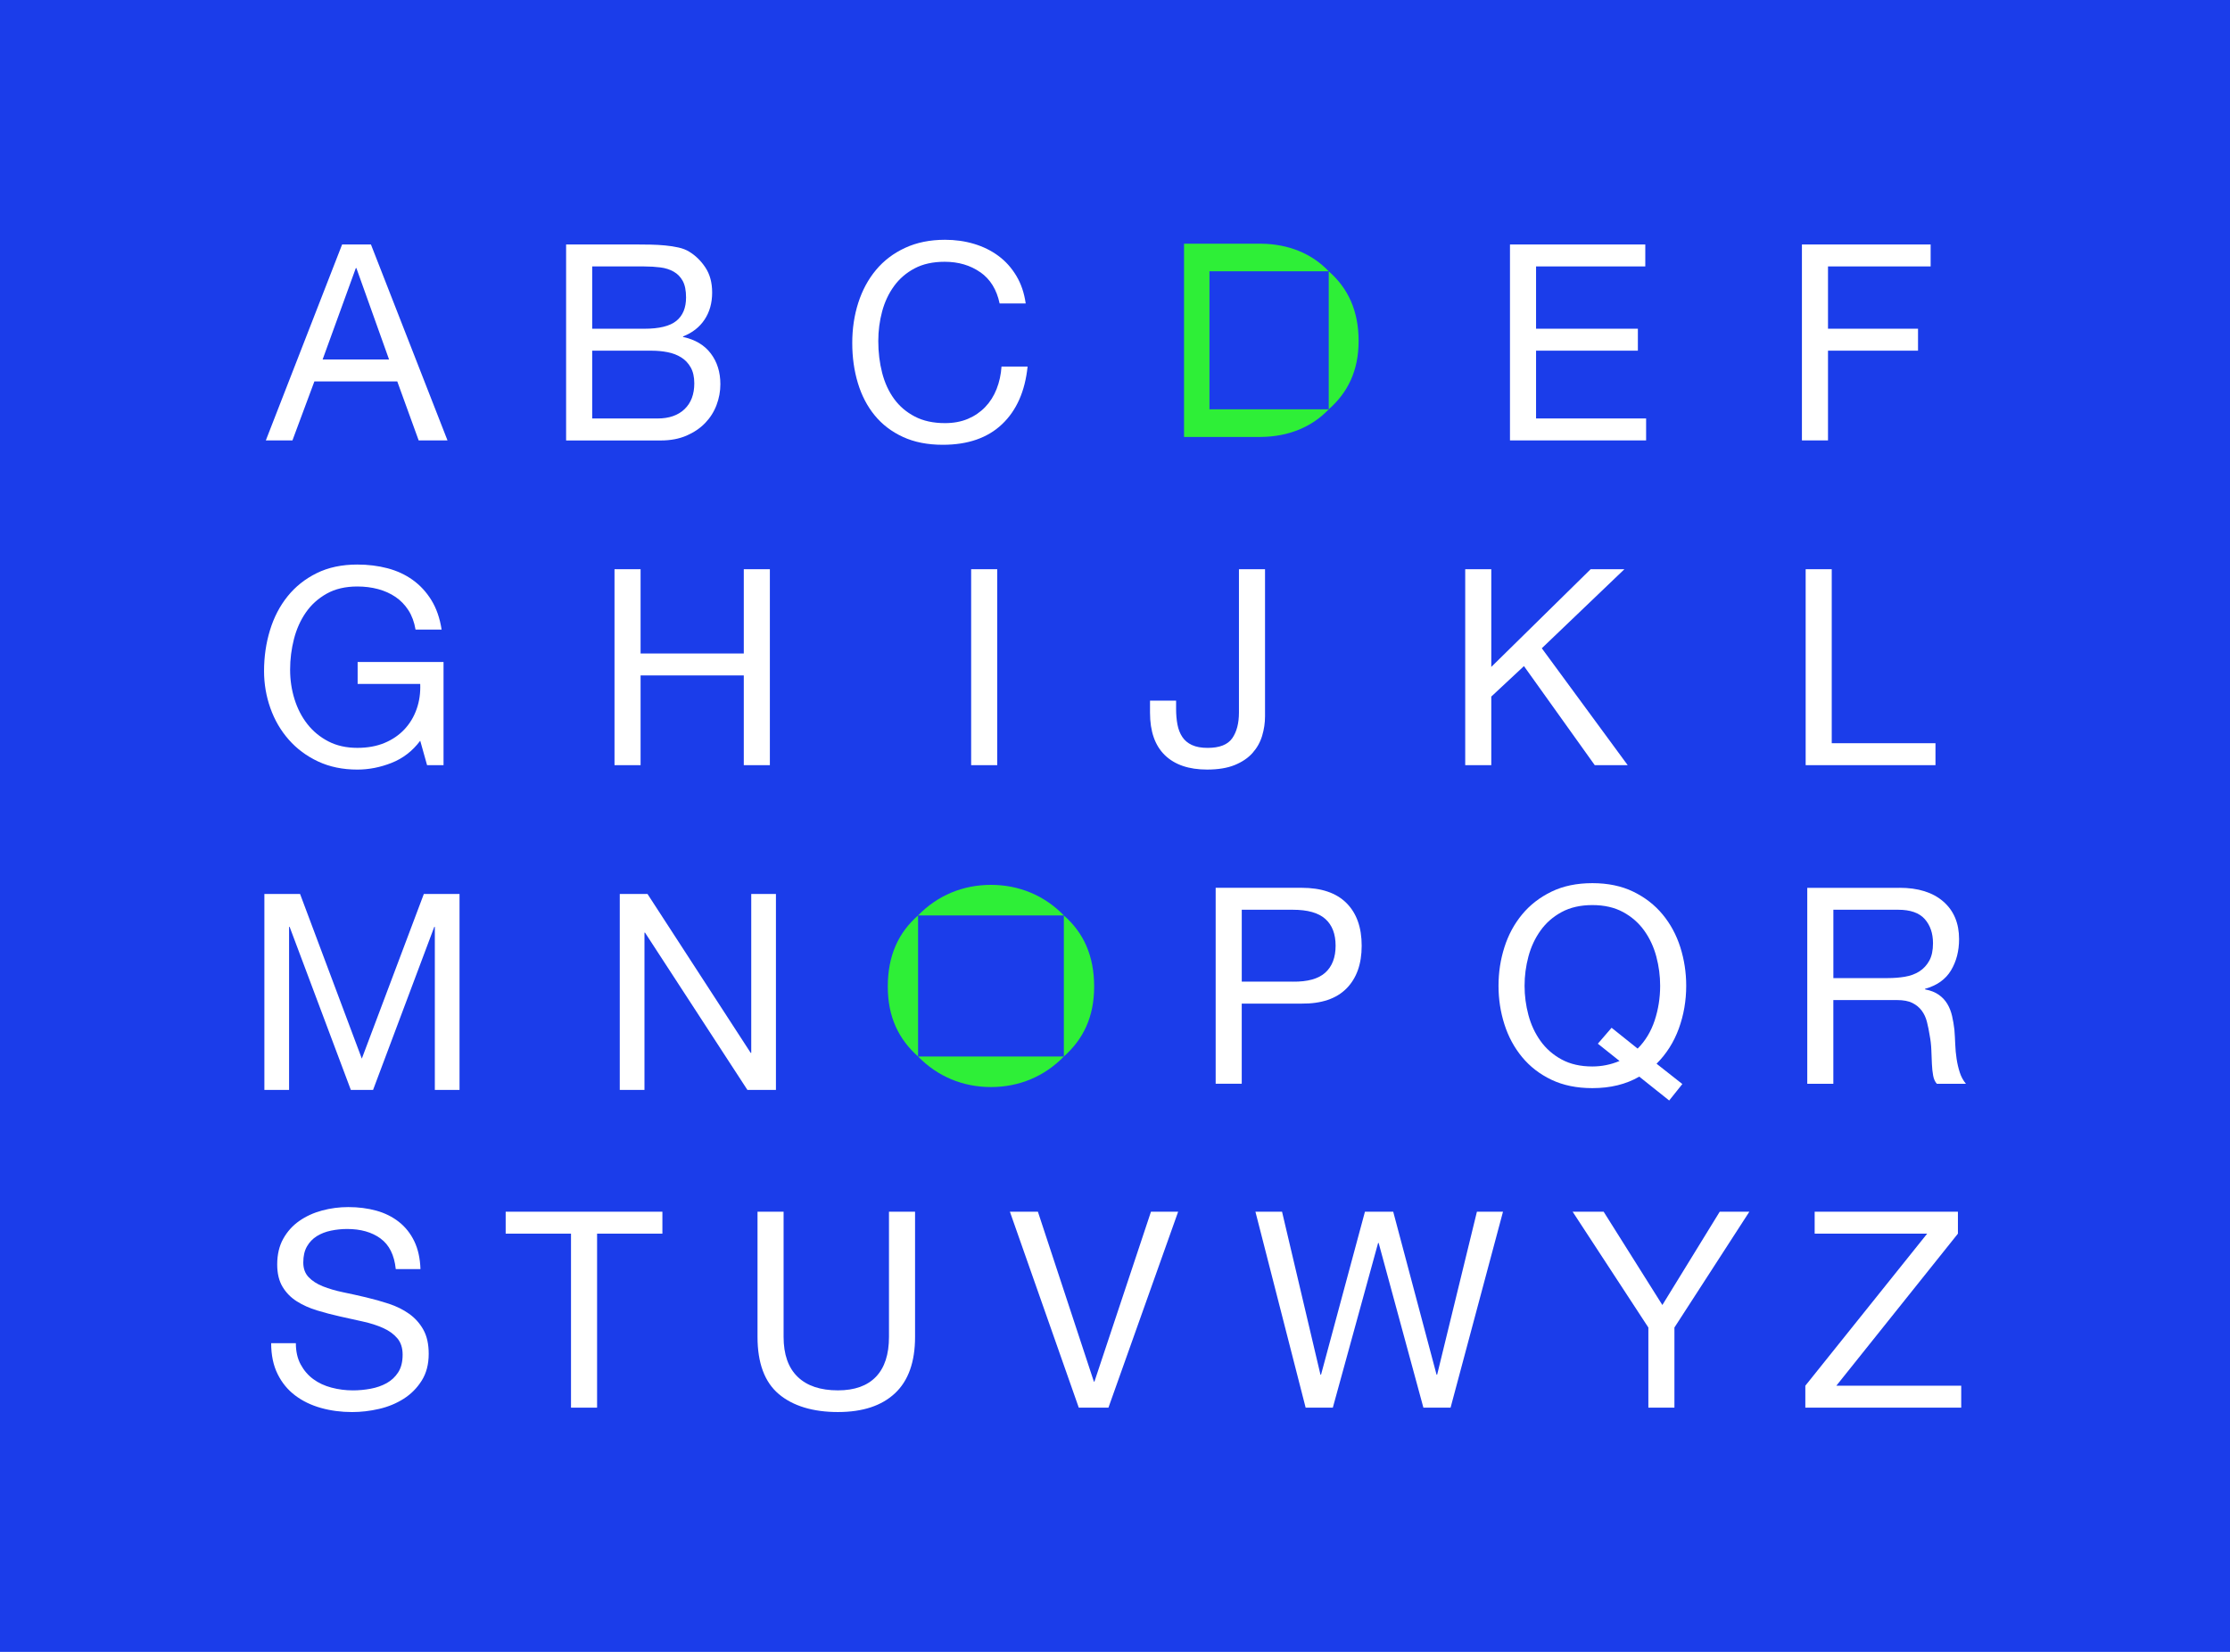 <?xml version="1.0" encoding="UTF-8"?><svg id="a" xmlns="http://www.w3.org/2000/svg" viewBox="0 0 1080 800"><defs><style>.b{fill:#fff;}.c{fill:#2eef37;}.d{fill:#1b3dea;}</style></defs><rect class="d" width="1080" height="800"/><g><g><path class="c" d="M643.51,131.39v66.85c9.17-8.09,14.47-18.6,14.47-33.1s-5.02-25.51-14.47-33.75Z"/><path class="c" d="M643.51,198.24h-57.76v-66.85h57.76c-8.01-8.47-19.35-13.24-32.83-13.37h-37.25v13.37h0v66.85h0v13.37h37.25c13.48-.13,24.81-4.9,32.83-13.37Z"/></g><g><path class="c" d="M444.63,443.34c9.39-9.7,21.73-14.8,35.3-14.8s25.9,5.1,35.3,14.8h-70.59Z"/><path class="c" d="M444.63,511.66c9.39,9.7,21.73,14.8,35.3,14.8s25.9-5.1,35.3-14.8h-70.59Z"/><path class="c" d="M444.63,511.66c-9.29-8.27-14.67-19-14.67-33.83,0-14.96,5.08-26.06,14.67-34.49v68.32Z"/><path class="c" d="M515.23,511.66c9.29-8.27,14.67-19,14.67-33.83,0-14.96-5.08-26.06-14.67-34.49v68.32Z"/></g><path class="b" d="M179.65,118.4l37.08,94.9h-13.96l-10.37-28.58h-40.14l-10.63,28.58h-12.89l36.95-94.9h13.96Zm8.77,55.69l-15.82-44.26h-.27l-16.08,44.26h32.17Z"/><path class="b" d="M308.6,118.4c2.04,0,4.23,.02,6.58,.07,2.35,.05,4.67,.18,6.98,.4,2.3,.22,4.45,.55,6.45,1,1.99,.44,3.7,1.11,5.12,1.99,3.1,1.86,5.74,4.43,7.91,7.71,2.17,3.28,3.26,7.31,3.26,12.1,0,5.05-1.22,9.42-3.66,13.09-2.44,3.68-5.91,6.4-10.43,8.17v.27c5.85,1.24,10.32,3.9,13.42,7.98,3.1,4.08,4.65,9.04,4.65,14.89,0,3.46-.62,6.82-1.86,10.1-1.24,3.28-3.08,6.18-5.52,8.71-2.44,2.53-5.45,4.56-9.04,6.11-3.59,1.55-7.73,2.33-12.43,2.33h-45.86V118.4h34.43Zm3.46,40.81c7.18,0,12.34-1.26,15.48-3.79,3.14-2.53,4.72-6.31,4.72-11.36,0-3.37-.53-6.02-1.59-7.97-1.06-1.95-2.53-3.46-4.39-4.52-1.86-1.06-4.01-1.75-6.45-2.06-2.44-.31-5.03-.47-7.78-.47h-25.25v30.17h25.25Zm6.38,43.46c5.58,0,9.95-1.51,13.09-4.52,3.14-3.01,4.72-7.18,4.72-12.49,0-3.1-.58-5.67-1.73-7.71-1.15-2.04-2.68-3.66-4.59-4.85-1.91-1.2-4.1-2.04-6.58-2.53-2.48-.49-5.05-.73-7.71-.73h-28.84v32.83h31.63Z"/><path class="b" d="M474.73,131.83c-4.83-3.37-10.57-5.05-17.21-5.05-5.67,0-10.52,1.06-14.55,3.19-4.03,2.13-7.36,4.98-9.97,8.57-2.61,3.59-4.54,7.69-5.78,12.29-1.24,4.61-1.86,9.39-1.86,14.35,0,5.41,.62,10.52,1.86,15.35,1.24,4.83,3.17,9.04,5.78,12.63,2.61,3.59,5.96,6.45,10.04,8.57,4.07,2.13,8.95,3.19,14.62,3.19,4.16,0,7.86-.69,11.1-2.06,3.23-1.37,6.03-3.28,8.37-5.72,2.35-2.44,4.19-5.34,5.52-8.71,1.33-3.37,2.13-7,2.39-10.9h12.63c-1.24,11.96-5.36,21.27-12.36,27.91-7,6.65-16.57,9.97-28.71,9.97-7.36,0-13.78-1.26-19.27-3.79-5.5-2.53-10.06-6-13.69-10.43-3.63-4.43-6.36-9.66-8.17-15.68-1.82-6.02-2.72-12.49-2.72-19.41s.97-13.4,2.92-19.47c1.95-6.07,4.81-11.36,8.57-15.88,3.77-4.52,8.46-8.09,14.09-10.7,5.63-2.61,12.07-3.92,19.34-3.92,4.96,0,9.66,.66,14.09,1.99,4.43,1.33,8.37,3.28,11.83,5.85,3.46,2.57,6.33,5.78,8.64,9.64,2.3,3.85,3.81,8.31,4.52,13.36h-12.63c-1.42-6.73-4.54-11.78-9.37-15.15Z"/><path class="b" d="M796.82,118.4v10.63h-52.9v30.17h49.31v10.63h-49.31v32.83h53.3v10.63h-65.93V118.4h65.53Z"/><path class="b" d="M935.02,118.4v10.63h-49.71v30.17h43.6v10.63h-43.6v43.46h-12.63V118.4h62.34Z"/><path class="b" d="M189.69,369.45c-5.5,2.17-11.03,3.26-16.61,3.26-7.09,0-13.42-1.31-19.01-3.92-5.58-2.61-10.32-6.13-14.22-10.57-3.9-4.43-6.87-9.52-8.91-15.29-2.04-5.76-3.06-11.74-3.06-17.94,0-6.91,.95-13.49,2.86-19.74,1.9-6.25,4.74-11.72,8.51-16.42,3.77-4.7,8.46-8.44,14.09-11.23,5.63-2.79,12.21-4.19,19.74-4.19,5.14,0,9.99,.6,14.55,1.79,4.56,1.2,8.64,3.08,12.23,5.65,3.59,2.57,6.6,5.83,9.04,9.77,2.44,3.94,4.1,8.71,4.98,14.29h-12.63c-.62-3.63-1.77-6.76-3.46-9.37-1.68-2.61-3.77-4.76-6.25-6.45-2.48-1.68-5.3-2.94-8.44-3.79-3.15-.84-6.49-1.26-10.04-1.26-5.76,0-10.7,1.15-14.82,3.46-4.12,2.31-7.49,5.34-10.1,9.1-2.61,3.77-4.54,8.06-5.78,12.89-1.24,4.83-1.86,9.77-1.86,14.82s.71,9.73,2.13,14.29c1.42,4.56,3.5,8.6,6.25,12.1,2.75,3.5,6.14,6.29,10.17,8.37,4.03,2.08,8.71,3.12,14.02,3.12,4.96,0,9.35-.8,13.16-2.39,3.81-1.59,7.02-3.79,9.64-6.58,2.61-2.79,4.59-6.07,5.91-9.84,1.33-3.77,1.9-7.82,1.73-12.16h-30.31v-10.63h41.6v49.98h-7.97l-3.32-11.83c-3.72,4.96-8.33,8.53-13.82,10.7Z"/><path class="b" d="M310.24,275.67v40.81h49.98v-40.81h12.63v94.9h-12.63v-43.46h-49.98v43.46h-12.63v-94.9h12.63Z"/><path class="b" d="M482.96,275.67v94.9h-12.63v-94.9h12.63Z"/><path class="b" d="M611.26,356.35c-.93,3.1-2.48,5.87-4.65,8.31-2.17,2.44-5.05,4.39-8.64,5.85-3.59,1.46-8.04,2.19-13.36,2.19-8.86,0-15.68-2.33-20.47-6.98-4.78-4.65-7.18-11.5-7.18-20.54v-5.85h12.63v3.99c0,2.75,.22,5.27,.66,7.58,.44,2.31,1.22,4.3,2.33,5.98,1.11,1.68,2.66,2.99,4.65,3.92,1.99,.93,4.54,1.4,7.64,1.4,5.76,0,9.72-1.55,11.9-4.65,2.17-3.1,3.26-7.26,3.26-12.49v-69.38h12.63v71.24c0,3.19-.47,6.34-1.4,9.44Z"/><path class="b" d="M722.24,275.67v47.32l48.12-47.32h16.35l-40.01,38.28,41.6,56.62h-15.95l-34.29-47.98-15.82,14.75v33.23h-12.63v-94.9h12.63Z"/><path class="b" d="M887.12,275.67v84.27h50.24v10.63h-62.87v-94.9h12.63Z"/><path class="b" d="M145.32,432.94l29.91,79.75,30.04-79.75h17.28v94.9h-11.96v-78.95h-.27l-29.64,78.95h-10.77l-29.64-78.95h-.27v78.95h-11.96v-94.9h17.28Z"/><path class="b" d="M313.58,432.94l49.98,76.96h.27v-76.96h11.96v94.9h-13.82l-49.58-76.16h-.27v76.16h-11.96v-94.9h13.42Z"/><path class="b" d="M630.36,429.96c9.57,0,16.81,2.46,21.73,7.38,4.92,4.92,7.38,11.81,7.38,20.67s-2.46,15.77-7.38,20.73c-4.92,4.96-12.16,7.4-21.73,7.31h-28.98v38.81h-12.63v-94.9h41.6Zm-4.25,45.46c7.18,.09,12.43-1.37,15.75-4.39,3.32-3.01,4.98-7.35,4.98-13.03s-1.66-9.99-4.98-12.96c-3.32-2.97-8.57-4.45-15.75-4.45h-24.72v34.82h24.72Z"/><path class="b" d="M793.92,521.4c-6.38,3.72-13.96,5.58-22.73,5.58-7.53,0-14.13-1.35-19.8-4.05-5.67-2.7-10.41-6.36-14.22-10.97-3.81-4.61-6.67-9.9-8.57-15.88-1.91-5.98-2.86-12.21-2.86-18.67s.95-12.69,2.86-18.67c1.9-5.98,4.76-11.28,8.57-15.88,3.81-4.61,8.55-8.28,14.22-11.03,5.67-2.75,12.27-4.12,19.8-4.12s14.13,1.37,19.8,4.12c5.67,2.75,10.41,6.43,14.22,11.03,3.81,4.61,6.67,9.9,8.57,15.88,1.9,5.98,2.86,12.21,2.86,18.67,0,7.27-1.2,14.18-3.59,20.74-2.39,6.56-5.98,12.23-10.77,17.01l12.49,9.84-6.38,7.97-14.49-11.56Zm-.8-13.56c3.72-3.72,6.47-8.26,8.24-13.62,1.77-5.36,2.66-10.97,2.66-16.81,0-4.78-.62-9.5-1.86-14.16-1.24-4.65-3.19-8.84-5.85-12.56-2.66-3.72-6.07-6.71-10.23-8.97-4.17-2.26-9.13-3.39-14.89-3.39s-10.72,1.13-14.89,3.39c-4.17,2.26-7.58,5.25-10.23,8.97-2.66,3.72-4.61,7.91-5.85,12.56-1.24,4.65-1.86,9.37-1.86,14.16s.62,9.5,1.86,14.16c1.24,4.65,3.19,8.84,5.85,12.56s6.07,6.71,10.23,8.97c4.16,2.26,9.13,3.39,14.89,3.39,4.52,0,8.91-.88,13.16-2.66l-10.5-8.37,6.65-7.71,12.63,10.1Z"/><path class="b" d="M919.95,429.96c9.04,0,16.1,2.22,21.2,6.65,5.09,4.43,7.64,10.5,7.64,18.21,0,5.76-1.31,10.81-3.92,15.15-2.61,4.34-6.8,7.31-12.56,8.91v.27c2.75,.53,4.98,1.42,6.71,2.66,1.73,1.24,3.1,2.72,4.12,4.45,1.02,1.73,1.77,3.66,2.26,5.78,.49,2.13,.86,4.34,1.13,6.65,.18,2.31,.31,4.65,.4,7.04,.09,2.39,.31,4.74,.66,7.04,.35,2.31,.86,4.5,1.53,6.58,.66,2.08,1.66,3.92,2.99,5.52h-14.09c-.89-.97-1.48-2.3-1.79-3.99-.31-1.68-.51-3.57-.6-5.65-.09-2.08-.18-4.32-.27-6.71-.09-2.39-.35-4.74-.8-7.04-.36-2.3-.8-4.5-1.33-6.58-.53-2.08-1.37-3.9-2.53-5.45-1.15-1.55-2.66-2.79-4.52-3.72-1.86-.93-4.34-1.4-7.44-1.4h-30.84v40.54h-12.63v-94.9h44.66Zm2.66,43.06c2.66-.44,4.98-1.31,6.98-2.59,1.99-1.28,3.59-3.01,4.78-5.18,1.2-2.17,1.79-4.98,1.79-8.44,0-4.79-1.33-8.68-3.99-11.7-2.66-3.01-6.96-4.52-12.89-4.52h-31.37v33.1h26.32c2.92,0,5.72-.22,8.37-.66Z"/><path class="b" d="M184.29,599.79c-4.21-3.06-9.59-4.59-16.15-4.59-2.66,0-5.27,.27-7.84,.8-2.57,.53-4.85,1.42-6.85,2.66-1.99,1.24-3.59,2.9-4.78,4.98-1.2,2.08-1.79,4.67-1.79,7.78,0,2.92,.86,5.3,2.59,7.11,1.73,1.82,4.03,3.3,6.91,4.45,2.88,1.15,6.14,2.11,9.77,2.86,3.63,.75,7.33,1.57,11.1,2.46,3.77,.89,7.46,1.93,11.1,3.12,3.63,1.2,6.89,2.81,9.77,4.85,2.88,2.04,5.18,4.61,6.91,7.71,1.73,3.1,2.59,7,2.59,11.7,0,5.05-1.13,9.37-3.39,12.96-2.26,3.59-5.16,6.51-8.71,8.77-3.55,2.26-7.51,3.9-11.9,4.92-4.39,1.02-8.75,1.53-13.09,1.53-5.32,0-10.35-.66-15.09-1.99-4.74-1.33-8.91-3.34-12.49-6.05-3.59-2.7-6.43-6.16-8.51-10.37-2.08-4.21-3.12-9.19-3.12-14.95h11.96c0,3.99,.77,7.42,2.33,10.3,1.55,2.88,3.59,5.25,6.11,7.11,2.53,1.86,5.47,3.24,8.84,4.12,3.37,.89,6.82,1.33,10.37,1.33,2.84,0,5.69-.27,8.57-.8,2.88-.53,5.47-1.44,7.78-2.72,2.3-1.28,4.16-3.03,5.58-5.25,1.42-2.21,2.13-5.05,2.13-8.51,0-3.28-.86-5.94-2.59-7.97-1.73-2.04-4.03-3.7-6.91-4.98-2.88-1.28-6.14-2.33-9.77-3.12-3.63-.8-7.33-1.62-11.1-2.46-3.77-.84-7.47-1.82-11.1-2.92-3.63-1.11-6.89-2.57-9.77-4.39-2.88-1.82-5.18-4.16-6.91-7.04-1.73-2.88-2.59-6.49-2.59-10.83,0-4.78,.97-8.93,2.92-12.43,1.95-3.5,4.54-6.38,7.78-8.64,3.23-2.26,6.91-3.94,11.03-5.05,4.12-1.11,8.35-1.66,12.69-1.66,4.87,0,9.39,.58,13.56,1.73,4.16,1.15,7.82,2.97,10.97,5.45,3.14,2.48,5.63,5.61,7.44,9.37,1.82,3.77,2.81,8.26,2.99,13.49h-11.96c-.71-6.82-3.17-11.76-7.38-14.82Z"/><path class="b" d="M244.9,597.46v-10.63h75.9v10.63h-31.63v84.27h-12.63v-84.27h-31.63Z"/><path class="b" d="M433.46,674.75c-6.47,6.07-15.68,9.1-27.65,9.1s-21.78-2.9-28.64-8.71c-6.87-5.8-10.3-15.04-10.3-27.71v-60.61h12.63v60.61c0,8.51,2.26,14.95,6.78,19.34,4.52,4.39,11.03,6.58,19.54,6.58,8.06,0,14.2-2.19,18.41-6.58,4.21-4.39,6.31-10.83,6.31-19.34v-60.61h12.63v60.61c0,12.14-3.24,21.25-9.7,27.31Z"/><path class="b" d="M522.46,681.73l-33.36-94.9h13.56l27.11,82.28h.27l27.38-82.28h13.16l-33.76,94.9h-14.35Z"/><path class="b" d="M689.36,681.73l-21.67-79.75h-.27l-21.93,79.75h-13.16l-24.32-94.9h12.89l18.61,78.95h.27l21.27-78.95h13.69l21,78.95h.27l19.27-78.95h12.63l-25.39,94.9h-13.16Z"/><path class="b" d="M933.35,597.46h-54.5v-10.63h69.38v10.63l-58.88,73.64h60.48v10.63h-75.5v-10.63l59.01-73.64Z"/><path class="b" d="M810.94,681.73h-12.63v-38.81l-36.68-56.09h15.02l28.44,45.19,27.78-45.19h14.35l-36.29,56.09v38.81Z"/></g></svg>